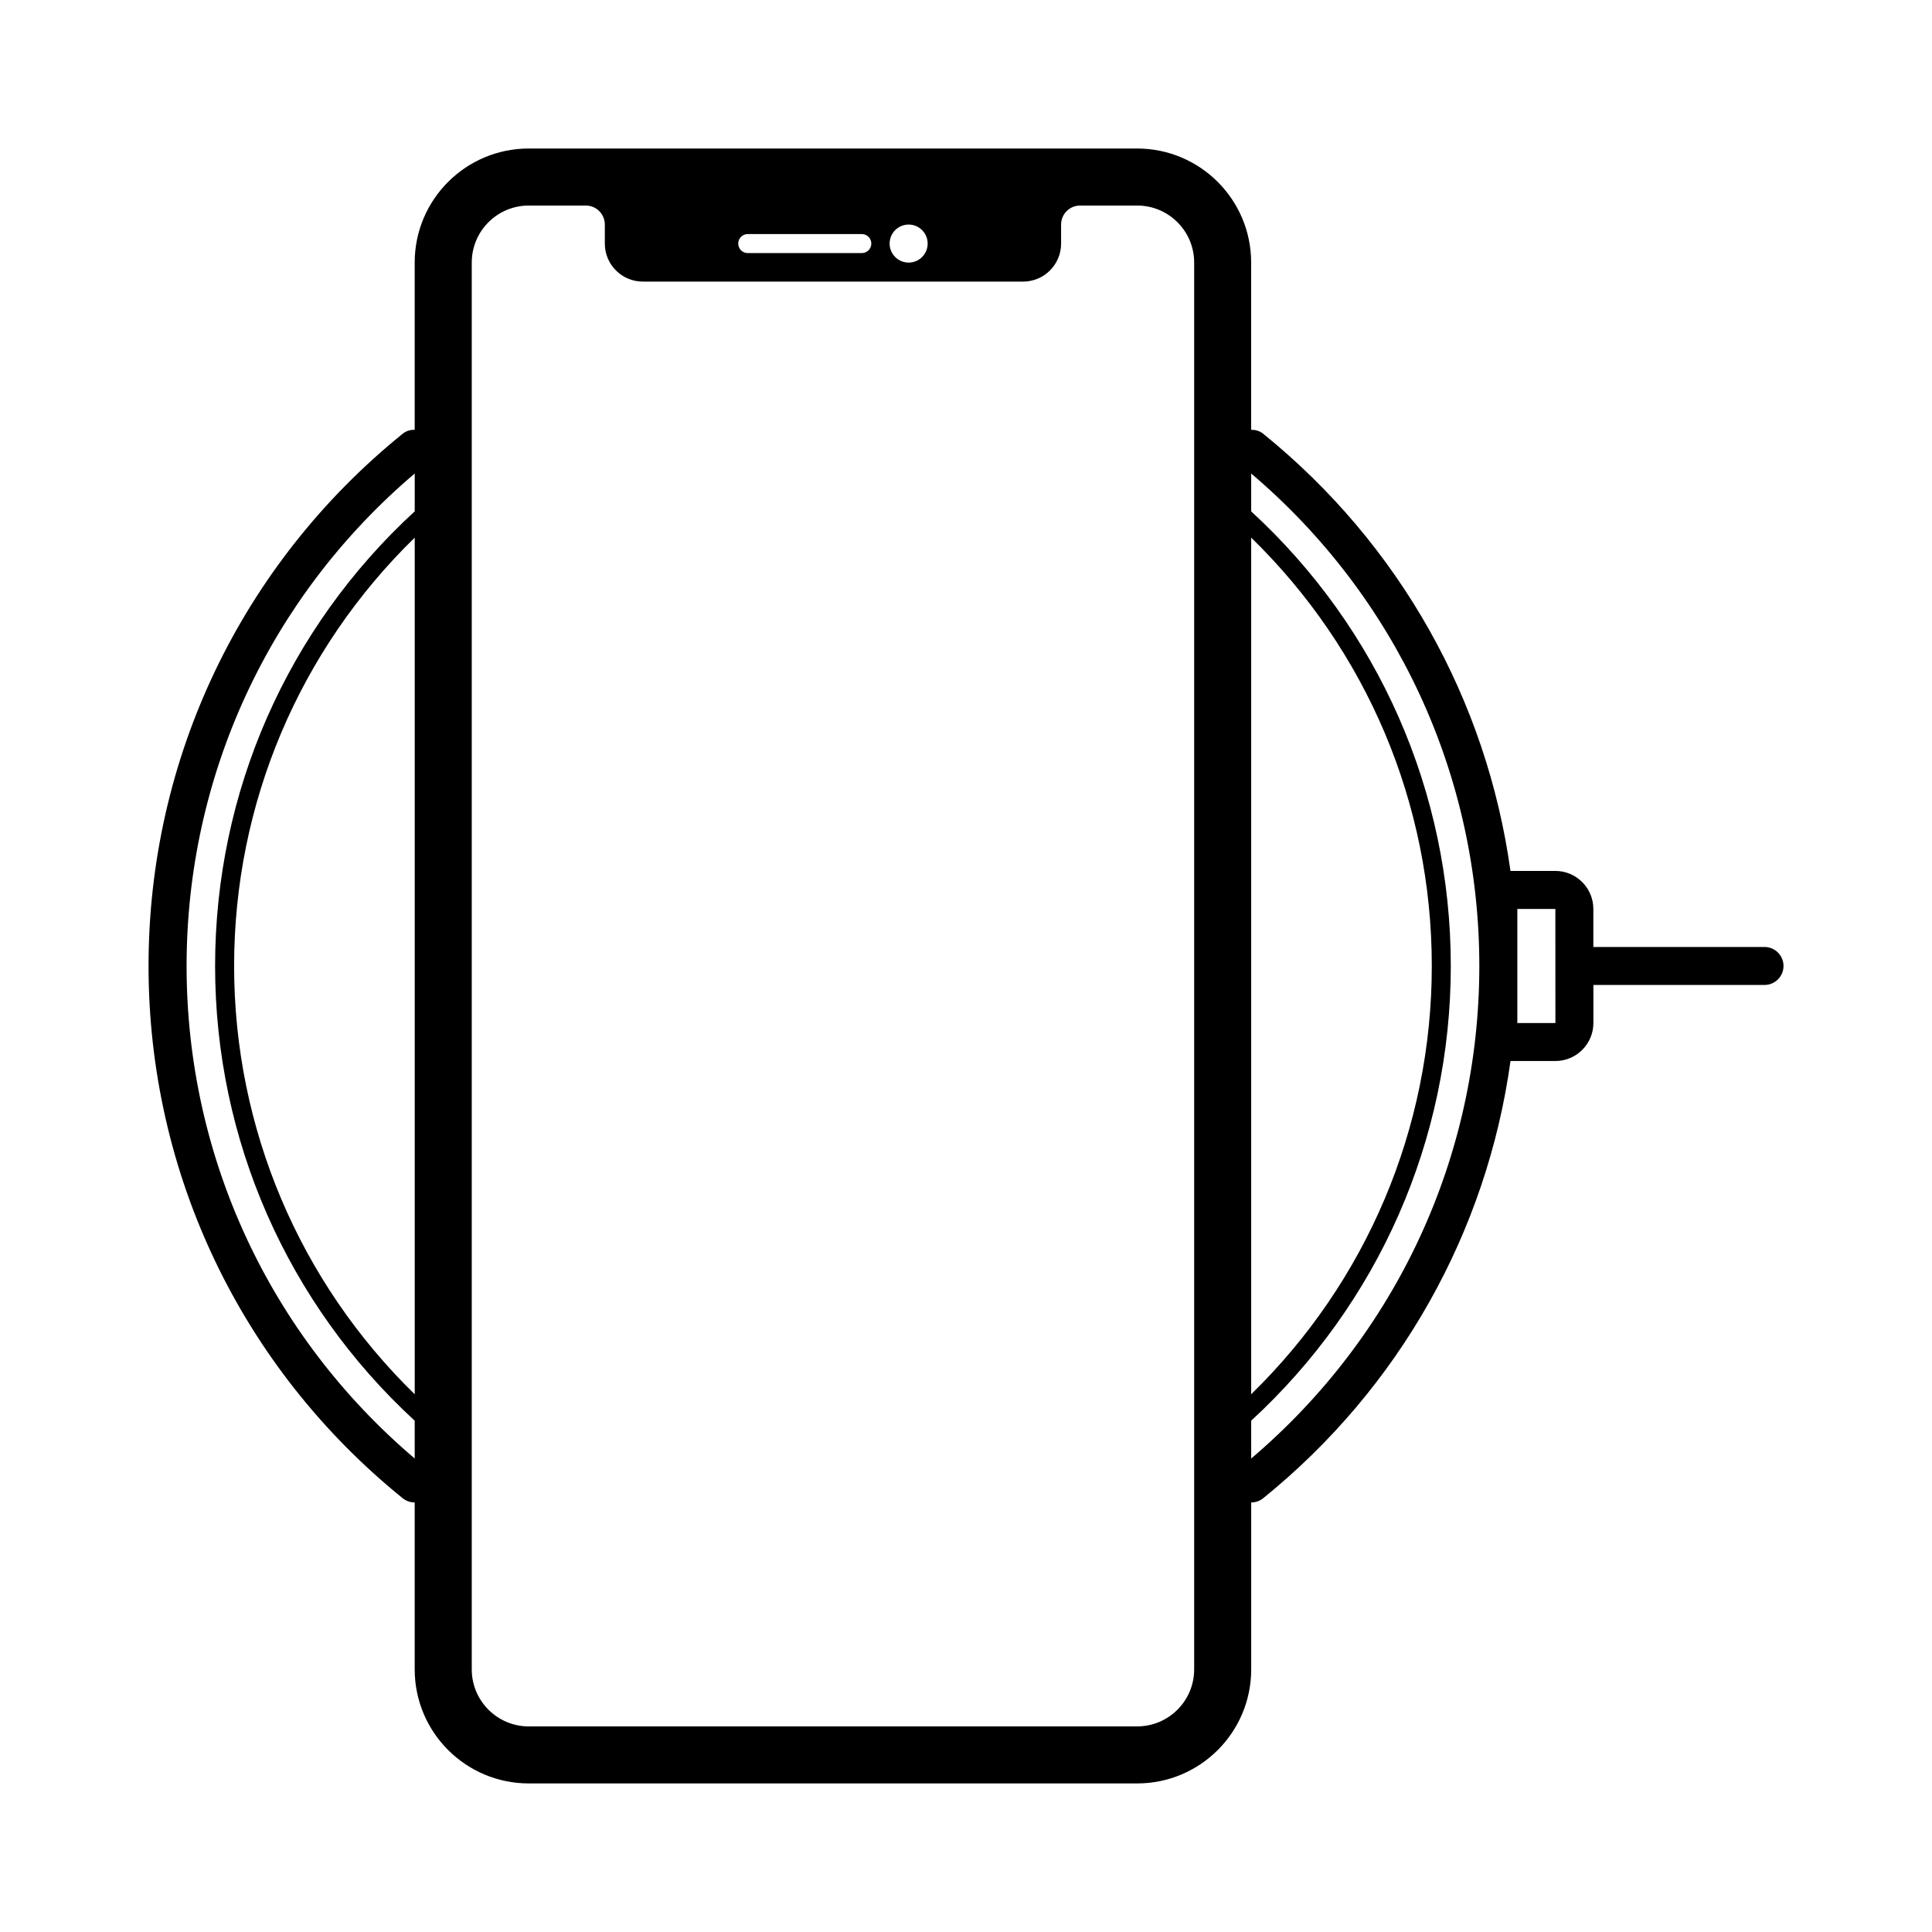 <?xml version="1.0" encoding="UTF-8"?>
<!-- Uploaded to: SVG Repo, www.svgrepo.com, Generator: SVG Repo Mixer Tools -->
<svg fill="#000000" width="800px" height="800px" version="1.1" viewBox="144 144 512 512" xmlns="http://www.w3.org/2000/svg">
 <path d="m611.6 394.96h-45.344v-10.078c0-5.559-4.519-10.078-10.078-10.078h-11.887c-6.289-45.293-29.355-86.578-65.539-115.86-0.938-0.762-2.066-1.055-3.188-1.047l0.004-44.309c0-16.695-13.531-30.23-30.23-30.23h-161.21c-16.695 0-30.23 13.531-30.23 30.23v44.301c-1.117-0.004-2.246 0.293-3.18 1.055-42.801 34.633-67.352 86.051-67.352 141.05 0 54.996 24.547 106.41 67.344 141.05 0.938 0.75 2.055 1.125 3.168 1.125 0.012 0 0.016-0.004 0.02-0.004l0.004 44.234c0 16.695 13.531 30.23 30.23 30.23h161.22c16.695 0 30.23-13.531 30.23-30.23v-44.234c0.004 0 0.016 0.004 0.02 0.004 1.113 0 2.231-0.367 3.164-1.125 36.18-29.289 59.25-70.57 65.535-115.86h11.887c5.559 0 10.078-4.519 10.078-10.078v-10.078h45.344c2.785 0 5.039-2.258 5.039-5.039-0.004-2.773-2.258-5.031-5.043-5.031zm-226.8-191.45c2.781 0 5.039 2.258 5.039 5.039s-2.258 5.039-5.039 5.039-5.039-2.258-5.039-5.039 2.258-5.039 5.039-5.039zm-42.641 2.519h30.23c1.391 0 2.519 1.129 2.519 2.519s-1.129 2.519-2.519 2.519h-30.23c-1.391 0-2.519-1.129-2.519-2.519s1.121-2.519 2.519-2.519zm-148.71 193.97c0-50.559 22.012-97.859 60.457-130.52v10.031c-33.73 30.992-52.902 74.336-52.902 120.49 0 46.059 19.184 89.5 52.898 120.5v10.02c-38.441-32.66-60.453-79.969-60.453-130.52zm60.457-113.52v227.02c-30.535-29.793-47.863-70.457-47.863-113.5 0-43.145 17.305-83.73 47.863-113.52zm206.56 299.92c0 8.348-6.766 15.113-15.113 15.113l-161.22 0.004c-8.348 0-15.113-6.766-15.113-15.113v-372.82c0-8.348 6.766-15.113 15.113-15.113h15.113c2.781 0 5.039 2.258 5.039 5.039v5.039c0 5.566 4.508 10.078 10.078 10.078h100.76c5.566 0 10.078-4.508 10.078-10.078v-5.039c0-2.781 2.258-5.039 5.039-5.039h15.113c8.348 0 15.113 6.766 15.113 15.113zm15.113-299.92c30.555 29.785 47.863 70.371 47.863 113.51 0 43.047-17.324 83.707-47.863 113.5zm0 244.04v-10.027c33.711-30.996 52.898-74.441 52.898-120.49 0-46.148-19.172-89.492-52.898-120.48v-10.035c38.445 32.652 60.457 79.961 60.457 130.52 0 50.555-22.016 97.859-60.457 130.52zm70.531-115.41v-30.23h10.078l0.004 15.09c0 0.012-0.004 0.016-0.004 0.027s0.004 0.016 0.004 0.023l0.008 15.09z"/>
</svg>